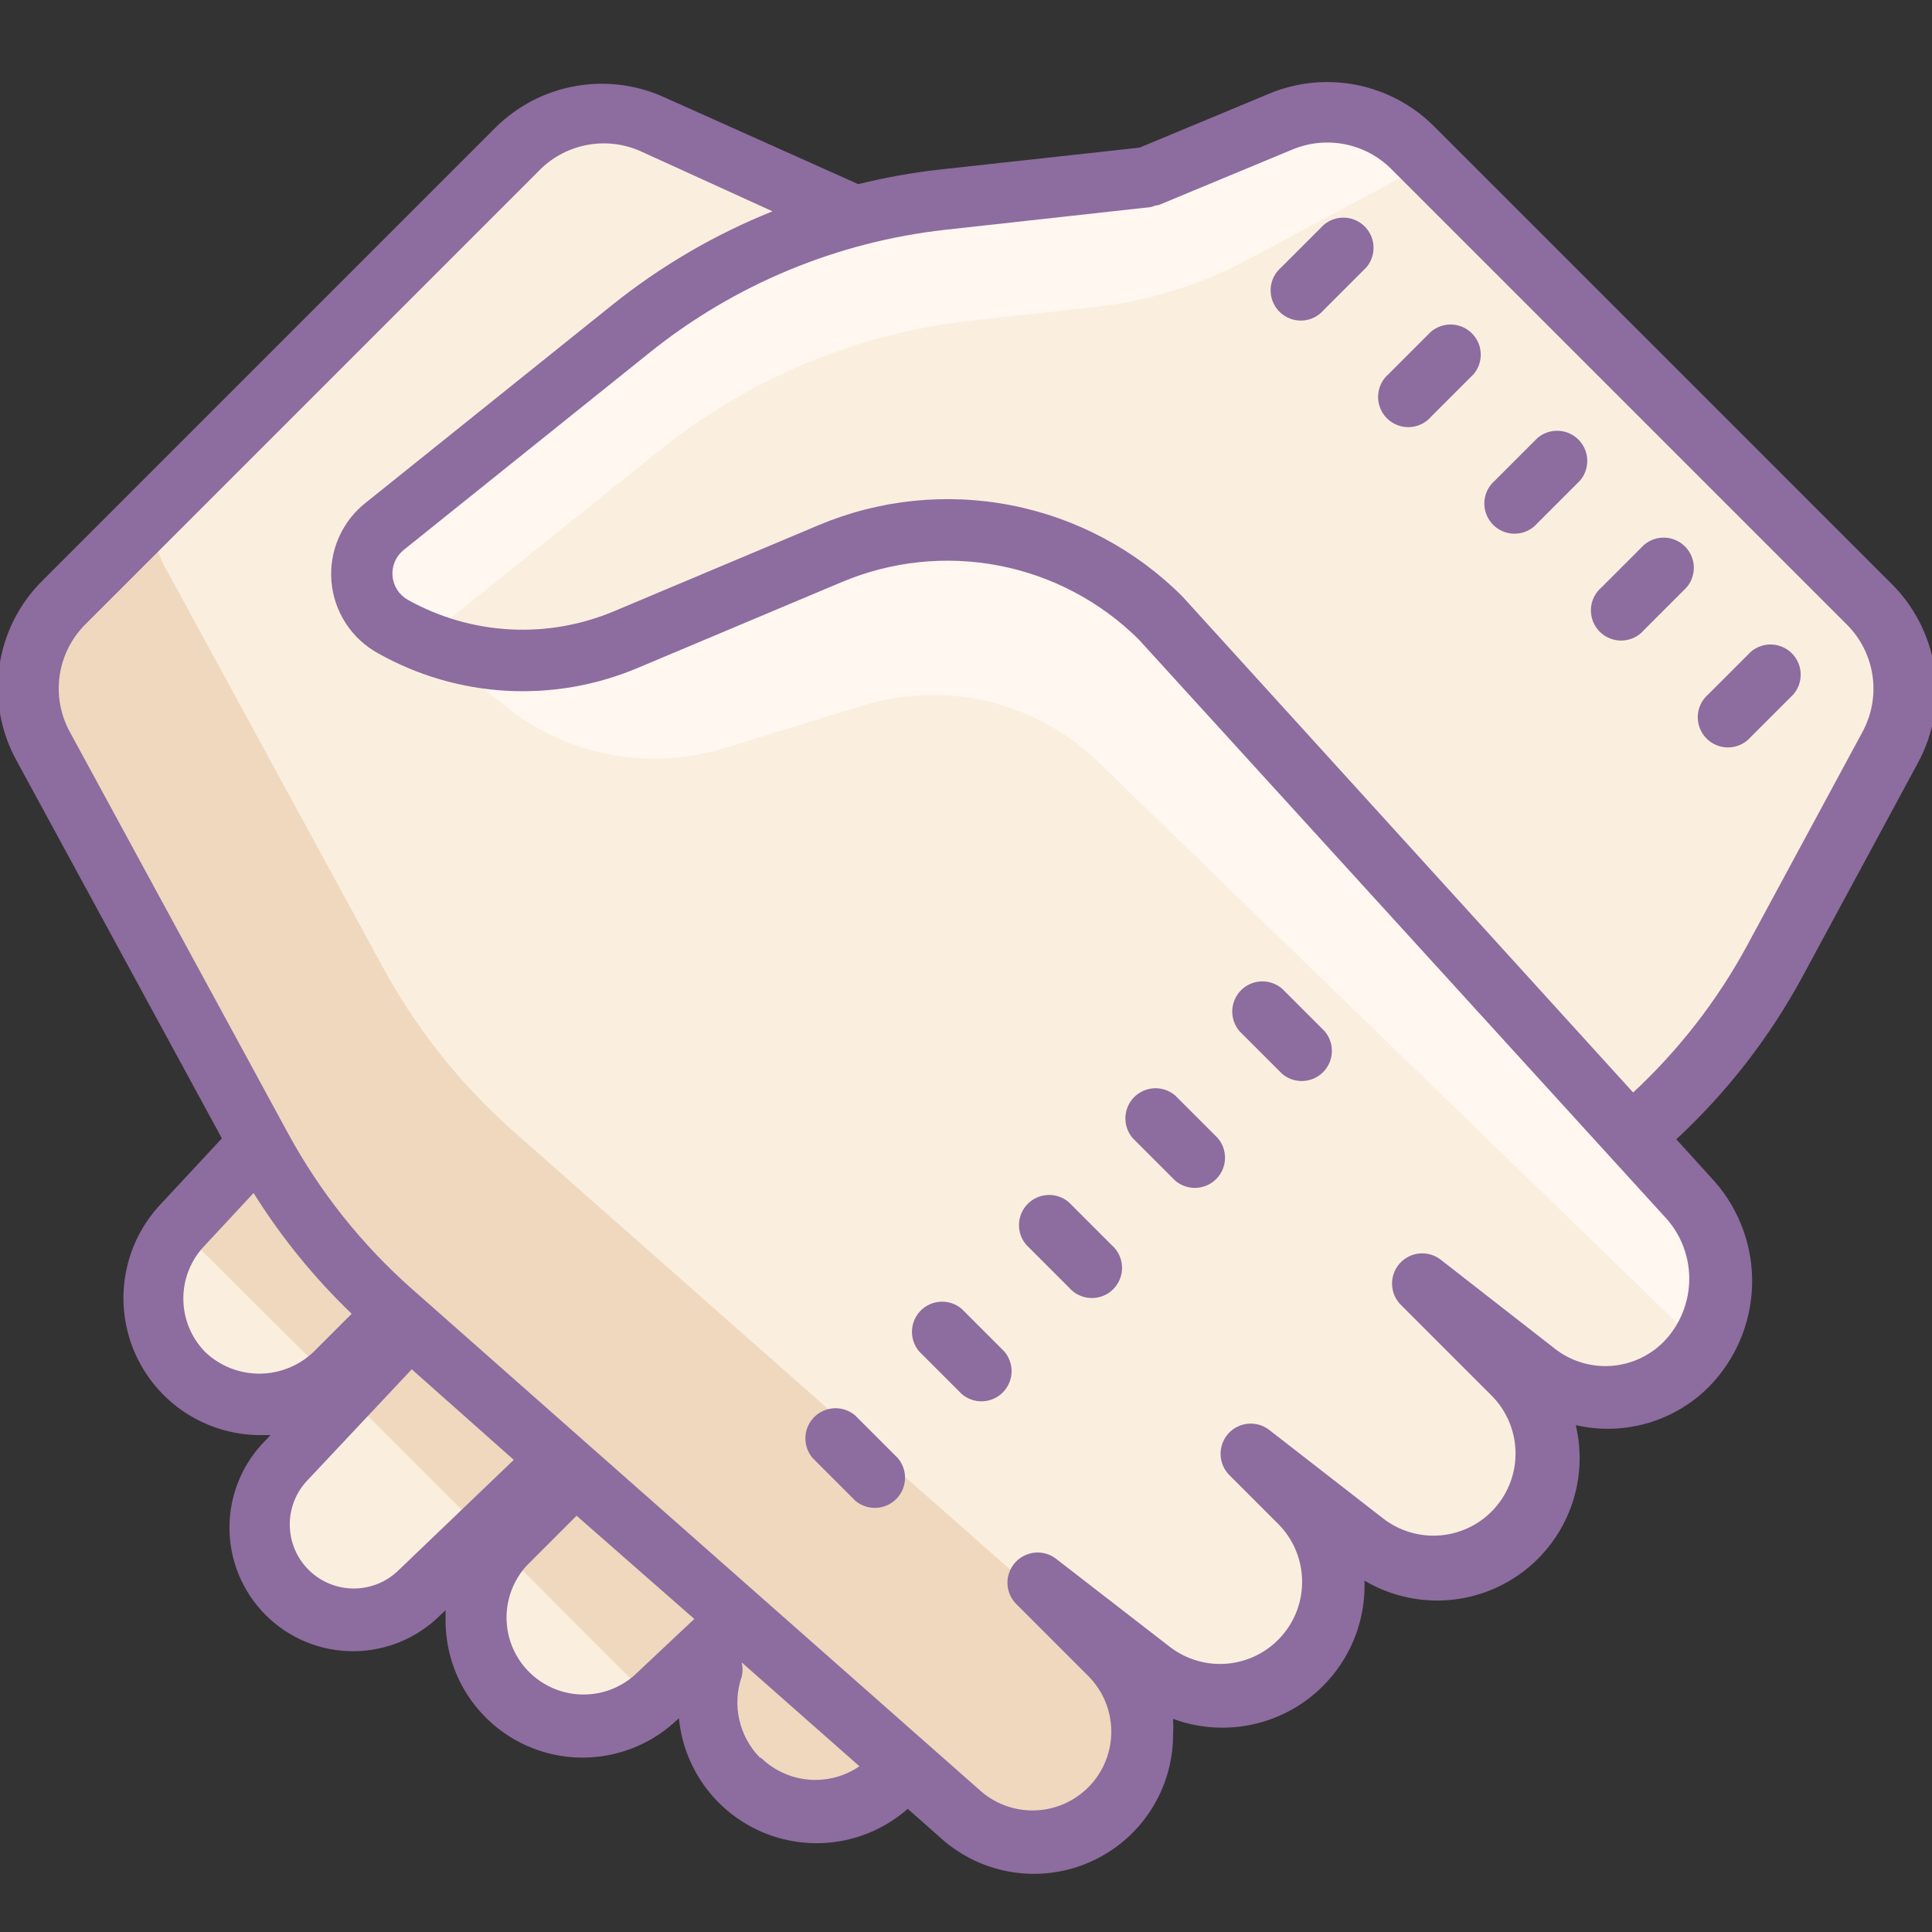 <svg width="64" height="64" viewBox="0 0 64 64" fill="none" xmlns="http://www.w3.org/2000/svg">
<rect x="0" y="0" width="64" height="64" fill="#333333" stroke="none"/>
<g clip-path="url(#clip0_16_297)">
<path d="M61.89 20L46.8 4.89C46.243 4.327 45.531 3.941 44.755 3.783C43.979 3.624 43.173 3.7 42.44 4L35.83 6.11L31.22 6.62C30.114 6.745 29.02 6.963 27.95 7.27L28 7L21.61 4.13C20.865 3.803 20.038 3.711 19.239 3.867C18.44 4.022 17.708 4.418 17.14 5L2.14 20C1.529 20.61 1.131 21.401 1.007 22.255C0.883 23.11 1.038 23.981 1.45 24.74L8.66 38C9.775 40.064 11.244 41.915 13 43.47L17 47L31.85 60.1C32.554 60.718 33.47 61.039 34.406 60.994C35.341 60.949 36.223 60.542 36.864 59.859C37.505 59.177 37.856 58.271 37.842 57.335C37.829 56.398 37.451 55.504 36.79 54.84L34.39 52.44L38.16 55.37C38.876 55.925 39.77 56.2 40.674 56.142C41.578 56.086 42.43 55.701 43.07 55.06C43.767 54.362 44.159 53.416 44.159 52.43C44.159 51.444 43.767 50.498 43.07 49.8L41.46 48.2L45.23 51.13C45.978 51.694 46.911 51.955 47.843 51.86C48.775 51.766 49.637 51.324 50.258 50.622C50.877 49.92 51.21 49.009 51.188 48.073C51.166 47.136 50.792 46.242 50.14 45.57L47.14 42.57L50.91 45.5C51.626 46.055 52.52 46.33 53.424 46.273C54.328 46.215 55.18 45.831 55.82 45.19C56.531 44.473 56.945 43.514 56.978 42.505C57.011 41.496 56.662 40.512 56 39.75L54.21 37.75L54.54 37.14C56.239 35.61 57.663 33.801 58.75 31.79L62.59 24.68C62.986 23.927 63.132 23.067 63.006 22.225C62.88 21.384 62.489 20.604 61.89 20Z" fill="#FAEFDE"/>
<path d="M36.5 54.55C36.267 54.424 36.05 54.273 35.85 54.1L21 41L17 37.47C15.244 35.915 13.775 34.064 12.66 32L5.43 18.72C5.178 18.226 5.031 17.684 5 17.13L2.11 20C1.499 20.61 1.101 21.401 0.977 22.255C0.853 23.11 1.008 23.981 1.42 24.74L8.66 38C9.775 40.064 11.244 41.915 13 43.47L17 47L31.85 60.1C32.554 60.718 33.47 61.039 34.406 60.994C35.341 60.949 36.223 60.542 36.864 59.859C37.505 59.177 37.856 58.271 37.842 57.335C37.829 56.398 37.451 55.504 36.79 54.84L36.5 54.55Z" fill="#EFD8BE"/>
<path d="M13.07 43.53L11.07 45.53C10.406 46.192 9.507 46.564 8.57 46.564C7.633 46.564 6.734 46.192 6.07 45.53C5.405 44.877 5.024 43.987 5.011 43.054C4.998 42.122 5.353 41.222 6 40.55L8.55 37.87L13.07 43.53ZM18.55 48.36L13.9 52.73C13.315 53.279 12.538 53.579 11.736 53.566C10.933 53.553 10.167 53.228 9.6 52.66C9.032 52.093 8.707 51.327 8.694 50.524C8.681 49.722 8.981 48.946 9.53 48.36L13.61 44L18.55 48.36ZM24.49 53.61L21.71 56.24C21.038 56.875 20.145 57.223 19.221 57.21C18.296 57.197 17.413 56.824 16.76 56.17C16.101 55.505 15.73 54.606 15.73 53.67C15.73 52.733 16.101 51.835 16.76 51.17L19.08 48.85" fill="#FAEFDE"/>
<path d="M29.44 59.07C28.757 59.685 27.863 60.014 26.944 59.99C26.025 59.966 25.15 59.59 24.5 58.94C24.021 58.462 23.687 57.858 23.537 57.198C23.386 56.538 23.426 55.849 23.65 55.21L24.49 53.61L30 58.5L29.44 59.07ZM10.92 45.64C10.98 45.59 11.04 45.55 11.1 45.49L13.1 43.49L8.58 37.87L6 40.55L5.91 40.66L10.92 45.64ZM16.02 50.74L18.55 48.36L13.61 44.01L11.52 46.24L16.02 50.74ZM21.6 56.32L21.71 56.23L24.49 53.6L19.08 48.82L16.76 51.14C16.7 51.2 16.66 51.26 16.61 51.32L21.6 56.32Z" fill="#EFD8BE"/>
<path d="M13 20.75C13.323 20.927 13.657 21.084 14 21.22L21.87 14.9C24.834 12.522 28.413 11.037 32.19 10.62L36.27 10.17C38.056 9.972 39.788 9.432 41.37 8.58L47.31 5.4L46.8 4.89C46.243 4.327 45.531 3.941 44.755 3.783C43.979 3.624 43.173 3.7 42.44 4L38 5.87L31.21 6.62C27.433 7.037 23.854 8.522 20.89 10.9L12.74 17.44C12.483 17.644 12.28 17.907 12.149 18.208C12.018 18.509 11.962 18.837 11.988 19.164C12.014 19.491 12.12 19.807 12.296 20.084C12.473 20.36 12.714 20.589 13 20.75ZM15 22L16.75 23.4C17.753 24.206 18.939 24.753 20.203 24.994C21.467 25.234 22.771 25.161 24 24.78L28.59 23.37C29.935 22.955 31.366 22.909 32.734 23.236C34.103 23.563 35.358 24.252 36.37 25.23L56.17 44.42L57.25 41.76L41 23L35 18H28L20 22H15Z" fill="#FFF7F0"/>
<path d="M43.86 7.44L42.44 8.86C42.335 8.95 42.25 9.06 42.19 9.184C42.13 9.308 42.096 9.443 42.091 9.581C42.086 9.719 42.109 9.856 42.159 9.984C42.21 10.113 42.286 10.229 42.383 10.327C42.481 10.424 42.597 10.5 42.726 10.551C42.854 10.601 42.991 10.624 43.129 10.619C43.267 10.614 43.402 10.58 43.526 10.52C43.65 10.46 43.76 10.375 43.85 10.27L45.26 8.86C45.424 8.669 45.509 8.423 45.5 8.171C45.49 7.919 45.386 7.681 45.208 7.502C45.029 7.324 44.791 7.22 44.539 7.21C44.287 7.201 44.041 7.286 43.85 7.45L43.86 7.44ZM47.39 11L46 12.39C45.895 12.48 45.81 12.59 45.75 12.714C45.69 12.838 45.657 12.973 45.651 13.111C45.646 13.249 45.669 13.386 45.719 13.514C45.77 13.643 45.846 13.759 45.943 13.857C46.041 13.954 46.157 14.03 46.286 14.081C46.414 14.131 46.551 14.154 46.689 14.149C46.827 14.143 46.962 14.11 47.086 14.05C47.21 13.99 47.32 13.905 47.41 13.8L48.82 12.39C48.981 12.196 49.064 11.949 49.051 11.697C49.038 11.445 48.93 11.208 48.749 11.032C48.568 10.857 48.328 10.756 48.076 10.75C47.824 10.744 47.579 10.833 47.39 11ZM50.93 14.51L49.52 15.92C49.415 16.01 49.33 16.12 49.27 16.244C49.21 16.368 49.176 16.503 49.171 16.641C49.166 16.779 49.189 16.916 49.239 17.044C49.29 17.173 49.366 17.289 49.463 17.387C49.561 17.484 49.677 17.56 49.806 17.611C49.934 17.661 50.071 17.684 50.209 17.679C50.347 17.674 50.482 17.64 50.606 17.58C50.73 17.52 50.84 17.435 50.93 17.33L52.34 15.92C52.504 15.729 52.589 15.483 52.58 15.231C52.57 14.979 52.466 14.741 52.288 14.562C52.109 14.384 51.871 14.28 51.619 14.27C51.367 14.261 51.121 14.346 50.93 14.51ZM54.46 18.05L53.05 19.46C52.945 19.55 52.86 19.66 52.8 19.784C52.74 19.908 52.706 20.043 52.701 20.181C52.696 20.319 52.719 20.456 52.769 20.584C52.82 20.713 52.896 20.829 52.993 20.927C53.091 21.024 53.207 21.1 53.336 21.151C53.464 21.201 53.601 21.224 53.739 21.219C53.877 21.213 54.012 21.18 54.136 21.12C54.26 21.06 54.37 20.975 54.46 20.87L55.87 19.46C56.034 19.269 56.119 19.023 56.11 18.771C56.1 18.519 55.996 18.28 55.818 18.102C55.639 17.924 55.401 17.82 55.149 17.81C54.897 17.801 54.651 17.886 54.46 18.05ZM58 21.59L56.59 23C56.485 23.09 56.4 23.2 56.34 23.324C56.28 23.448 56.246 23.583 56.241 23.721C56.236 23.859 56.259 23.996 56.309 24.124C56.36 24.253 56.436 24.369 56.533 24.467C56.631 24.564 56.747 24.64 56.876 24.691C57.004 24.741 57.141 24.764 57.279 24.759C57.417 24.753 57.552 24.72 57.676 24.66C57.8 24.6 57.91 24.515 58 24.41L59.41 23C59.574 22.809 59.659 22.563 59.65 22.311C59.64 22.059 59.536 21.82 59.358 21.642C59.179 21.464 58.941 21.36 58.689 21.35C58.437 21.341 58.191 21.426 58 21.59Z" fill="#8D6C9F"/>
<path d="M62.6 19.28L47.51 4.19C46.81 3.487 45.918 3.009 44.946 2.815C43.974 2.621 42.966 2.72 42.05 3.1L37.75 4.89L31.1 5.62C30.201 5.722 29.309 5.883 28.43 6.1L22 3.22C21.078 2.802 20.051 2.674 19.055 2.853C18.058 3.031 17.14 3.508 16.42 4.22L1.42 19.22C0.642 19.985 0.136 20.984 -0.021 22.064C-0.178 23.143 0.023 24.245 0.55 25.2L7.35 37.71L5.35 39.86C4.736 40.501 4.324 41.307 4.164 42.18C4.003 43.052 4.102 43.953 4.448 44.769C4.794 45.586 5.371 46.284 6.109 46.777C6.847 47.269 7.713 47.534 8.6 47.54C8.72 47.54 8.84 47.54 8.96 47.54L8.8 47.71C8.032 48.478 7.601 49.519 7.601 50.605C7.601 51.691 8.032 52.732 8.8 53.5C9.568 54.268 10.609 54.699 11.695 54.699C12.781 54.699 13.822 54.268 14.59 53.5L14.76 53.34C14.76 53.46 14.76 53.58 14.76 53.7C14.763 54.583 15.024 55.447 15.511 56.184C15.998 56.921 16.689 57.501 17.5 57.851C18.311 58.201 19.206 58.307 20.077 58.156C20.947 58.005 21.755 57.603 22.4 57L22.49 56.92C22.571 57.759 22.883 58.559 23.39 59.233C23.896 59.906 24.579 60.426 25.363 60.737C26.147 61.047 27.001 61.135 27.831 60.991C28.662 60.846 29.437 60.476 30.07 59.92L31.2 60.92C31.866 61.507 32.686 61.89 33.564 62.022C34.442 62.154 35.339 62.03 36.148 61.664C36.957 61.299 37.643 60.708 38.124 59.962C38.605 59.216 38.861 58.347 38.86 57.46C38.87 57.287 38.87 57.113 38.86 56.94C39.585 57.208 40.365 57.293 41.13 57.189C41.896 57.084 42.624 56.793 43.251 56.34C43.877 55.888 44.383 55.288 44.723 54.594C45.063 53.9 45.227 53.132 45.2 52.36C45.997 52.833 46.916 53.06 47.841 53.014C48.767 52.969 49.658 52.651 50.405 52.102C51.151 51.553 51.719 50.796 52.039 49.926C52.358 49.056 52.414 48.112 52.2 47.21C52.98 47.389 53.793 47.368 54.563 47.148C55.332 46.927 56.033 46.515 56.6 45.95C57.487 45.052 58.001 43.852 58.04 42.591C58.079 41.33 57.639 40.101 56.81 39.15L55.53 37.74C57.203 36.189 58.612 34.375 59.7 32.37L63.54 25.26C64.059 24.298 64.248 23.192 64.078 22.112C63.908 21.032 63.389 20.037 62.6 19.28ZM6.8 44.79C6.334 44.317 6.073 43.679 6.073 43.015C6.073 42.351 6.334 41.713 6.8 41.24L8.4 39.52C9.314 40.982 10.406 42.326 11.65 43.52L10.4 44.77C9.918 45.237 9.275 45.5 8.604 45.504C7.933 45.508 7.287 45.252 6.8 44.79ZM13.22 52C13.023 52.197 12.789 52.353 12.532 52.46C12.274 52.566 11.999 52.621 11.72 52.621C11.441 52.621 11.166 52.566 10.908 52.46C10.651 52.353 10.417 52.197 10.22 52C10.023 51.803 9.867 51.569 9.76 51.312C9.654 51.054 9.599 50.779 9.599 50.5C9.599 50.221 9.654 49.946 9.76 49.688C9.867 49.431 10.023 49.197 10.22 49L13.64 45.36L17.02 48.36L13.22 52ZM21 55.51C20.508 55.937 19.872 56.159 19.221 56.131C18.571 56.103 17.956 55.828 17.502 55.361C17.048 54.895 16.789 54.272 16.78 53.621C16.77 52.97 17.01 52.34 17.45 51.86L19.1 50.21L23 53.63L21 55.51ZM25.18 58.23C24.837 57.883 24.598 57.448 24.491 56.972C24.383 56.497 24.41 56.001 24.57 55.54C24.607 55.386 24.607 55.224 24.57 55.07L28.47 58.51C27.978 58.847 27.384 59.004 26.79 58.953C26.196 58.902 25.637 58.646 25.21 58.23H25.18ZM55.1 44.46C54.631 44.927 54.008 45.208 53.347 45.248C52.686 45.289 52.033 45.087 51.51 44.68L47.74 41.74C47.539 41.578 47.284 41.5 47.027 41.523C46.771 41.544 46.532 41.665 46.362 41.858C46.192 42.052 46.103 42.303 46.114 42.561C46.124 42.818 46.234 43.062 46.42 43.24L49.42 46.24C49.904 46.73 50.184 47.386 50.203 48.075C50.223 48.763 49.98 49.434 49.524 49.95C49.069 50.467 48.434 50.791 47.748 50.858C47.062 50.925 46.377 50.729 45.83 50.31L42.06 47.38C41.859 47.218 41.604 47.14 41.347 47.163C41.091 47.184 40.852 47.305 40.682 47.498C40.512 47.692 40.423 47.943 40.434 48.201C40.444 48.458 40.554 48.702 40.74 48.88L42.35 50.49C42.834 50.98 43.114 51.636 43.133 52.325C43.153 53.013 42.91 53.684 42.454 54.2C41.998 54.717 41.364 55.041 40.678 55.108C39.992 55.175 39.307 54.979 38.76 54.56L35 51.65C34.799 51.488 34.544 51.41 34.287 51.432C34.031 51.455 33.792 51.575 33.622 51.768C33.452 51.962 33.363 52.213 33.374 52.471C33.384 52.728 33.494 52.971 33.68 53.15L36.08 55.55C36.546 56.032 36.808 56.675 36.813 57.345C36.818 58.016 36.564 58.662 36.105 59.151C35.646 59.639 35.017 59.933 34.348 59.97C33.678 60.007 33.02 59.785 32.51 59.35L19.74 48.08L13.66 42.71C11.994 41.242 10.6 39.492 9.54 37.54L2.31 24.24C2.001 23.672 1.884 23.02 1.976 22.38C2.068 21.741 2.364 21.148 2.82 20.69L17.82 5.69C18.244 5.241 18.796 4.934 19.401 4.811C20.006 4.687 20.634 4.753 21.2 5L25.59 7C23.673 7.769 21.881 8.817 20.27 10.11L12.12 16.65C11.728 16.957 11.419 17.356 11.22 17.813C11.021 18.269 10.938 18.767 10.98 19.263C11.021 19.759 11.186 20.237 11.458 20.654C11.731 21.071 12.102 21.413 12.54 21.65C13.842 22.38 15.295 22.801 16.785 22.883C18.276 22.964 19.766 22.703 21.14 22.12L27.89 19.28C29.532 18.588 31.344 18.399 33.094 18.737C34.844 19.075 36.454 19.925 37.72 21.18L55.24 40.41C55.727 40.98 55.983 41.712 55.957 42.462C55.931 43.212 55.626 43.925 55.1 44.46ZM61.7 24.24L57.86 31.35C56.877 33.156 55.607 34.791 54.1 36.19L39.17 19.76C37.623 18.211 35.649 17.159 33.5 16.739C31.352 16.319 29.127 16.549 27.11 17.4L20.36 20.24C19.265 20.704 18.079 20.913 16.892 20.849C15.705 20.784 14.548 20.45 13.51 19.87C13.367 19.79 13.247 19.677 13.158 19.539C13.07 19.402 13.016 19.245 13.002 19.082C12.989 18.919 13.015 18.756 13.079 18.605C13.143 18.455 13.243 18.323 13.37 18.22L21.52 11.68C24.337 9.418 27.74 8.007 31.33 7.61L38.12 6.86C38.207 6.827 38.298 6.803 38.39 6.79L42.82 4.95C43.368 4.723 43.972 4.663 44.554 4.779C45.136 4.895 45.67 5.18 46.09 5.6L61.18 20.69C61.638 21.147 61.935 21.739 62.029 22.379C62.123 23.018 62.007 23.671 61.7 24.24Z" fill="#8D6C9F"/>
<path d="M42.47 32.75C42.279 32.586 42.033 32.501 41.781 32.51C41.529 32.52 41.291 32.624 41.112 32.802C40.934 32.98 40.83 33.219 40.82 33.471C40.811 33.723 40.896 33.969 41.06 34.16L42.47 35.57C42.661 35.734 42.907 35.819 43.159 35.81C43.411 35.8 43.65 35.696 43.828 35.517C44.006 35.339 44.11 35.101 44.12 34.849C44.129 34.597 44.044 34.351 43.88 34.16L42.47 32.75ZM38.93 36.29C38.739 36.126 38.493 36.041 38.241 36.05C37.989 36.06 37.751 36.164 37.572 36.342C37.394 36.52 37.29 36.759 37.28 37.011C37.271 37.263 37.356 37.509 37.52 37.7L38.93 39.11C39.121 39.274 39.367 39.359 39.619 39.35C39.871 39.34 40.109 39.236 40.288 39.057C40.466 38.879 40.57 38.641 40.58 38.389C40.589 38.137 40.504 37.891 40.34 37.7L38.93 36.29ZM35.4 39.82C35.208 39.657 34.961 39.574 34.709 39.585C34.458 39.596 34.219 39.702 34.043 39.882C33.866 40.061 33.763 40.301 33.755 40.553C33.747 40.804 33.835 41.05 34 41.24L35.41 42.65C35.5 42.755 35.61 42.84 35.734 42.9C35.858 42.96 35.993 42.993 36.131 42.999C36.269 43.004 36.406 42.981 36.534 42.931C36.663 42.88 36.779 42.804 36.877 42.707C36.974 42.609 37.05 42.493 37.101 42.364C37.151 42.236 37.174 42.099 37.169 41.961C37.163 41.823 37.13 41.688 37.07 41.564C37.01 41.44 36.925 41.33 36.82 41.24L35.4 39.82ZM31.86 43.36C31.669 43.196 31.423 43.111 31.171 43.12C30.919 43.13 30.68 43.234 30.502 43.412C30.324 43.59 30.22 43.829 30.21 44.081C30.201 44.333 30.286 44.579 30.45 44.77L31.86 46.18C32.051 46.344 32.297 46.429 32.549 46.42C32.801 46.41 33.039 46.306 33.218 46.127C33.396 45.949 33.5 45.711 33.51 45.459C33.519 45.207 33.434 44.961 33.27 44.77L31.86 43.36ZM28.33 46.89C28.139 46.726 27.893 46.641 27.641 46.65C27.389 46.66 27.151 46.764 26.972 46.942C26.794 47.12 26.69 47.359 26.68 47.611C26.671 47.863 26.756 48.109 26.92 48.3L28.33 49.71C28.521 49.874 28.767 49.959 29.019 49.95C29.271 49.94 29.509 49.836 29.688 49.657C29.866 49.479 29.97 49.241 29.98 48.989C29.989 48.737 29.904 48.491 29.74 48.3L28.33 46.89Z" fill="#8D6C9F"/>
</g>
<defs>
<clipPath id="clip0_16_297">
<rect width="64" height="64" fill="white"/>
</clipPath>
</defs>
</svg>
